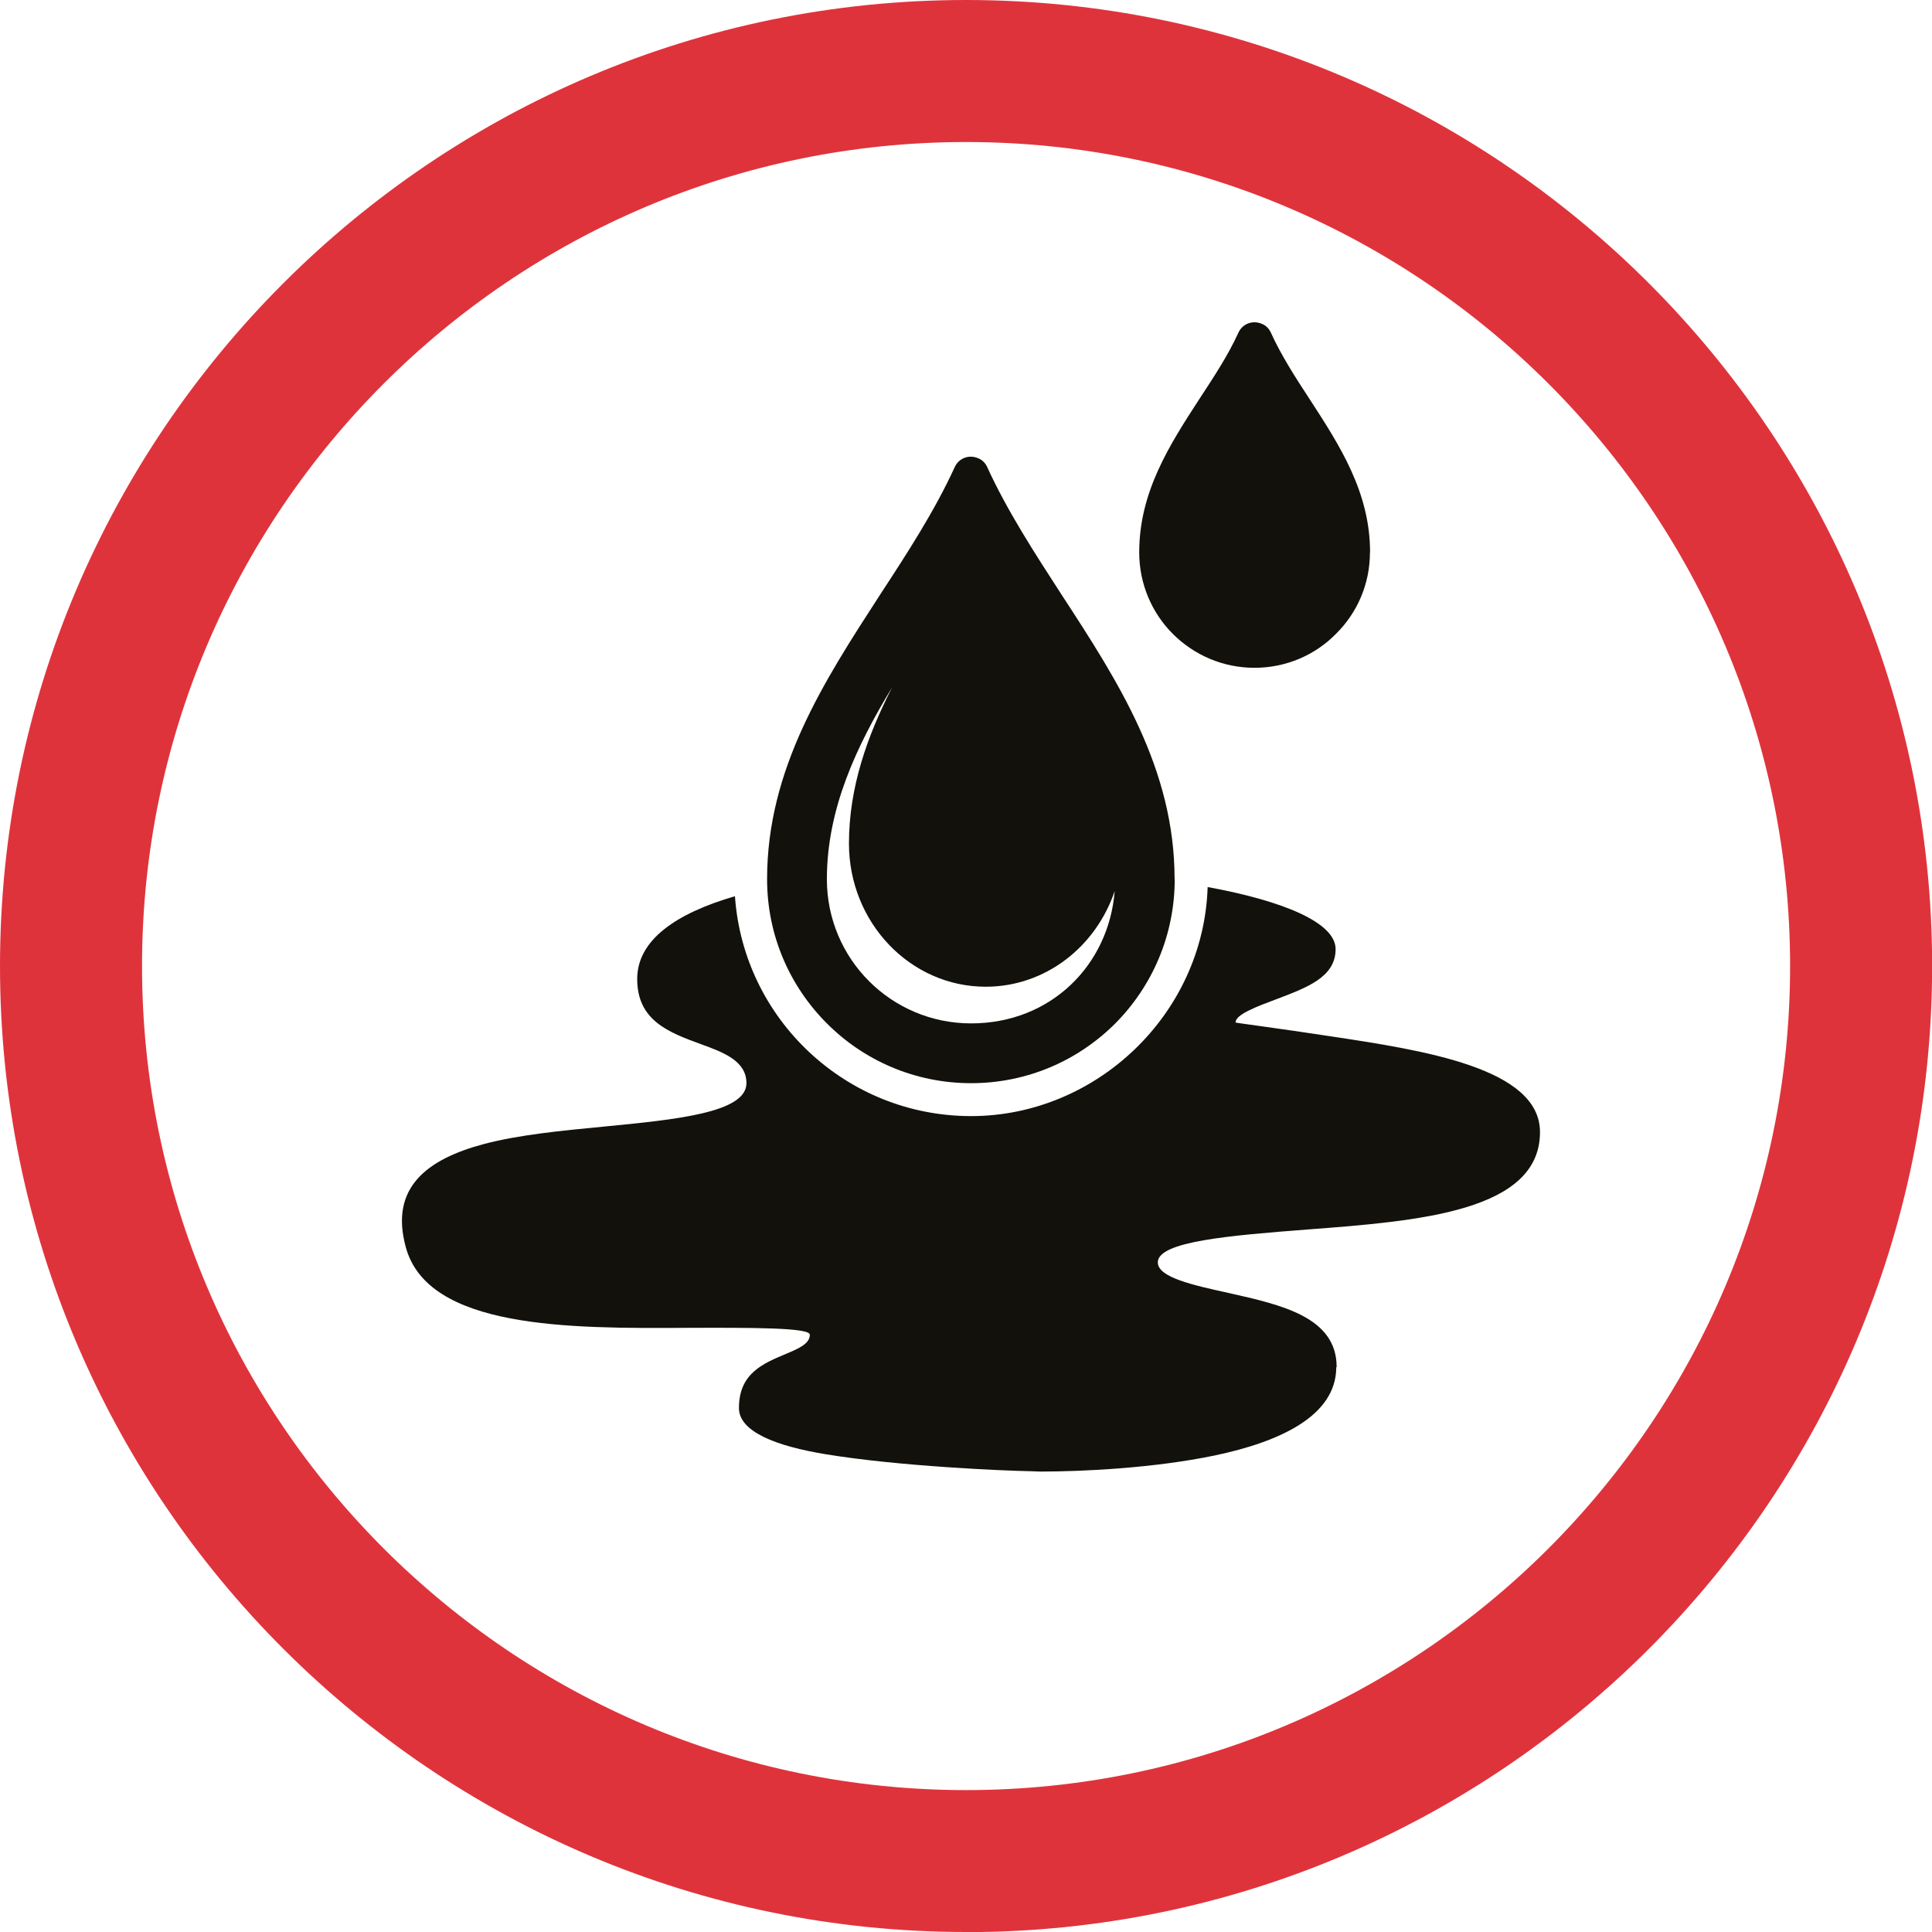 <?xml version="1.0" encoding="UTF-8"?><svg id="Layer_1" xmlns="http://www.w3.org/2000/svg" viewBox="0 0 149.63 149.63"><defs><style>.cls-1{fill:#df333c;}.cls-2,.cls-3{fill:#12110b;}.cls-3{fill-rule:evenodd;}</style></defs><path class="cls-1" d="M74.82,149.63C33.56,149.63,0,116.07,0,74.82S33.56,0,74.82,0s74.82,33.56,74.82,74.82-33.56,74.82-74.82,74.82ZM74.82,11c-35.19,0-63.82,28.63-63.82,63.82s28.63,63.82,63.82,63.82,63.82-28.63,63.82-63.82S110.01,11,74.82,11Z"/><path class="cls-3" d="M54.29,80.87c-2.52-.92-4.94-1.84-4.94-5.05,0-3,2.97-5.07,7.57-6.41.66,9.51,8.6,17.03,18.29,17.03s18.01-7.89,18.32-17.74c5.89,1.08,9.91,2.76,9.91,4.81,0,2.16-2.21,2.97-4.49,3.84-1.6.6-3.26,1.21-3.26,1.84,0,.03,3.31.45,7.23,1.05,7.31,1.1,16.35,2.47,16.35,7.44,0,6.15-9.38,6.89-17.98,7.54-6.05.47-11.62.92-11.62,2.55,0,1.16,2.71,1.76,5.49,2.37,4.1.92,8.36,1.87,8.36,5.73l-.03.03v.05c-.05,3.68-4.28,5.7-9.44,6.78-4.68.97-10.15,1.24-13.48,1.24l-.84-.03c-1.84-.03-10.07-.37-15.77-1.31-3.84-.63-6.73-1.74-6.73-3.58,0-2.68,1.84-3.44,3.68-4.21.92-.39,1.81-.76,1.81-1.47,0-.55-4.39-.55-9.67-.53-8.94.05-19.95.08-21.63-6.28-1.24-4.57,1.63-6.78,6.07-7.96,2.68-.71,5.99-1.03,9.2-1.34,5.68-.55,11.12-1.08,11.12-3.37,0-1.73-1.79-2.39-3.52-3.02h0Z"/><path class="cls-3" d="M89.62,68.09c0,7.96-6.47,14.4-14.4,14.4s-14.4-6.44-14.4-14.4c0-12.22,9.59-20.9,14.4-31.33,4.78,10.44,14.4,19.11,14.4,31.33h0ZM69.09,53.24c-2.76,4.55-5.05,9.41-5.05,14.85,0,6.18,4.99,11.17,11.17,11.17s10.67-4.52,11.12-10.25c-1.45,4.31-5.36,7.41-9.99,7.41-5.84,0-10.59-4.97-10.59-11.09,0-4.36,1.42-8.33,3.34-12.09h0Z"/><path class="cls-2" d="M90.98,68.09c0,4.36-1.76,8.31-4.6,11.17-2.87,2.87-6.81,4.63-11.17,4.63s-8.31-1.76-11.17-4.63c-2.87-2.87-4.63-6.81-4.63-11.17,0-8.54,4.39-15.3,8.75-22.03,2.13-3.26,4.23-6.49,5.78-9.88.32-.71,1.13-1,1.84-.68.32.13.55.39.68.68,1.55,3.39,3.65,6.62,5.76,9.88,4.39,6.73,8.75,13.48,8.75,22.03h0ZM84.41,77.3c2.34-2.34,3.81-5.6,3.81-9.2,0-7.73-4.15-14.14-8.31-20.53-1.66-2.52-3.29-5.07-4.7-7.7-1.42,2.63-3.08,5.18-4.71,7.7-4.15,6.39-8.31,12.8-8.31,20.53,0,3.6,1.45,6.86,3.81,9.2,2.34,2.37,5.6,3.81,9.2,3.81s6.83-1.45,9.2-3.81h0Z"/><path class="cls-3" d="M104.7,42.78c0,4.15-3.39,7.54-7.54,7.54s-7.54-3.39-7.54-7.54c0-6.41,5.02-10.96,7.54-16.43,2.5,5.47,7.54,10.01,7.54,16.43h0Z"/><path class="cls-2" d="M106.1,42.78c0,2.47-1,4.7-2.63,6.31-1.6,1.63-3.84,2.63-6.31,2.63s-4.7-1-6.33-2.63c-1.6-1.6-2.6-3.84-2.6-6.31,0-4.68,2.34-8.31,4.68-11.91,1.1-1.68,2.21-3.36,3-5.1.32-.71,1.13-1,1.84-.68.32.13.55.39.68.68.79,1.74,1.87,3.42,2.97,5.1,2.34,3.6,4.71,7.23,4.71,11.91h0ZM101.5,47.12c1.13-1.1,1.81-2.63,1.81-4.34,0-3.86-2.13-7.15-4.26-10.41-.63-1-1.29-2.02-1.89-3.05-.6,1.03-1.26,2.05-1.92,3.05-2.13,3.26-4.26,6.55-4.26,10.41,0,1.71.71,3.23,1.81,4.34,1.1,1.13,2.66,1.81,4.36,1.81s3.23-.68,4.34-1.81h0Z"/></svg>